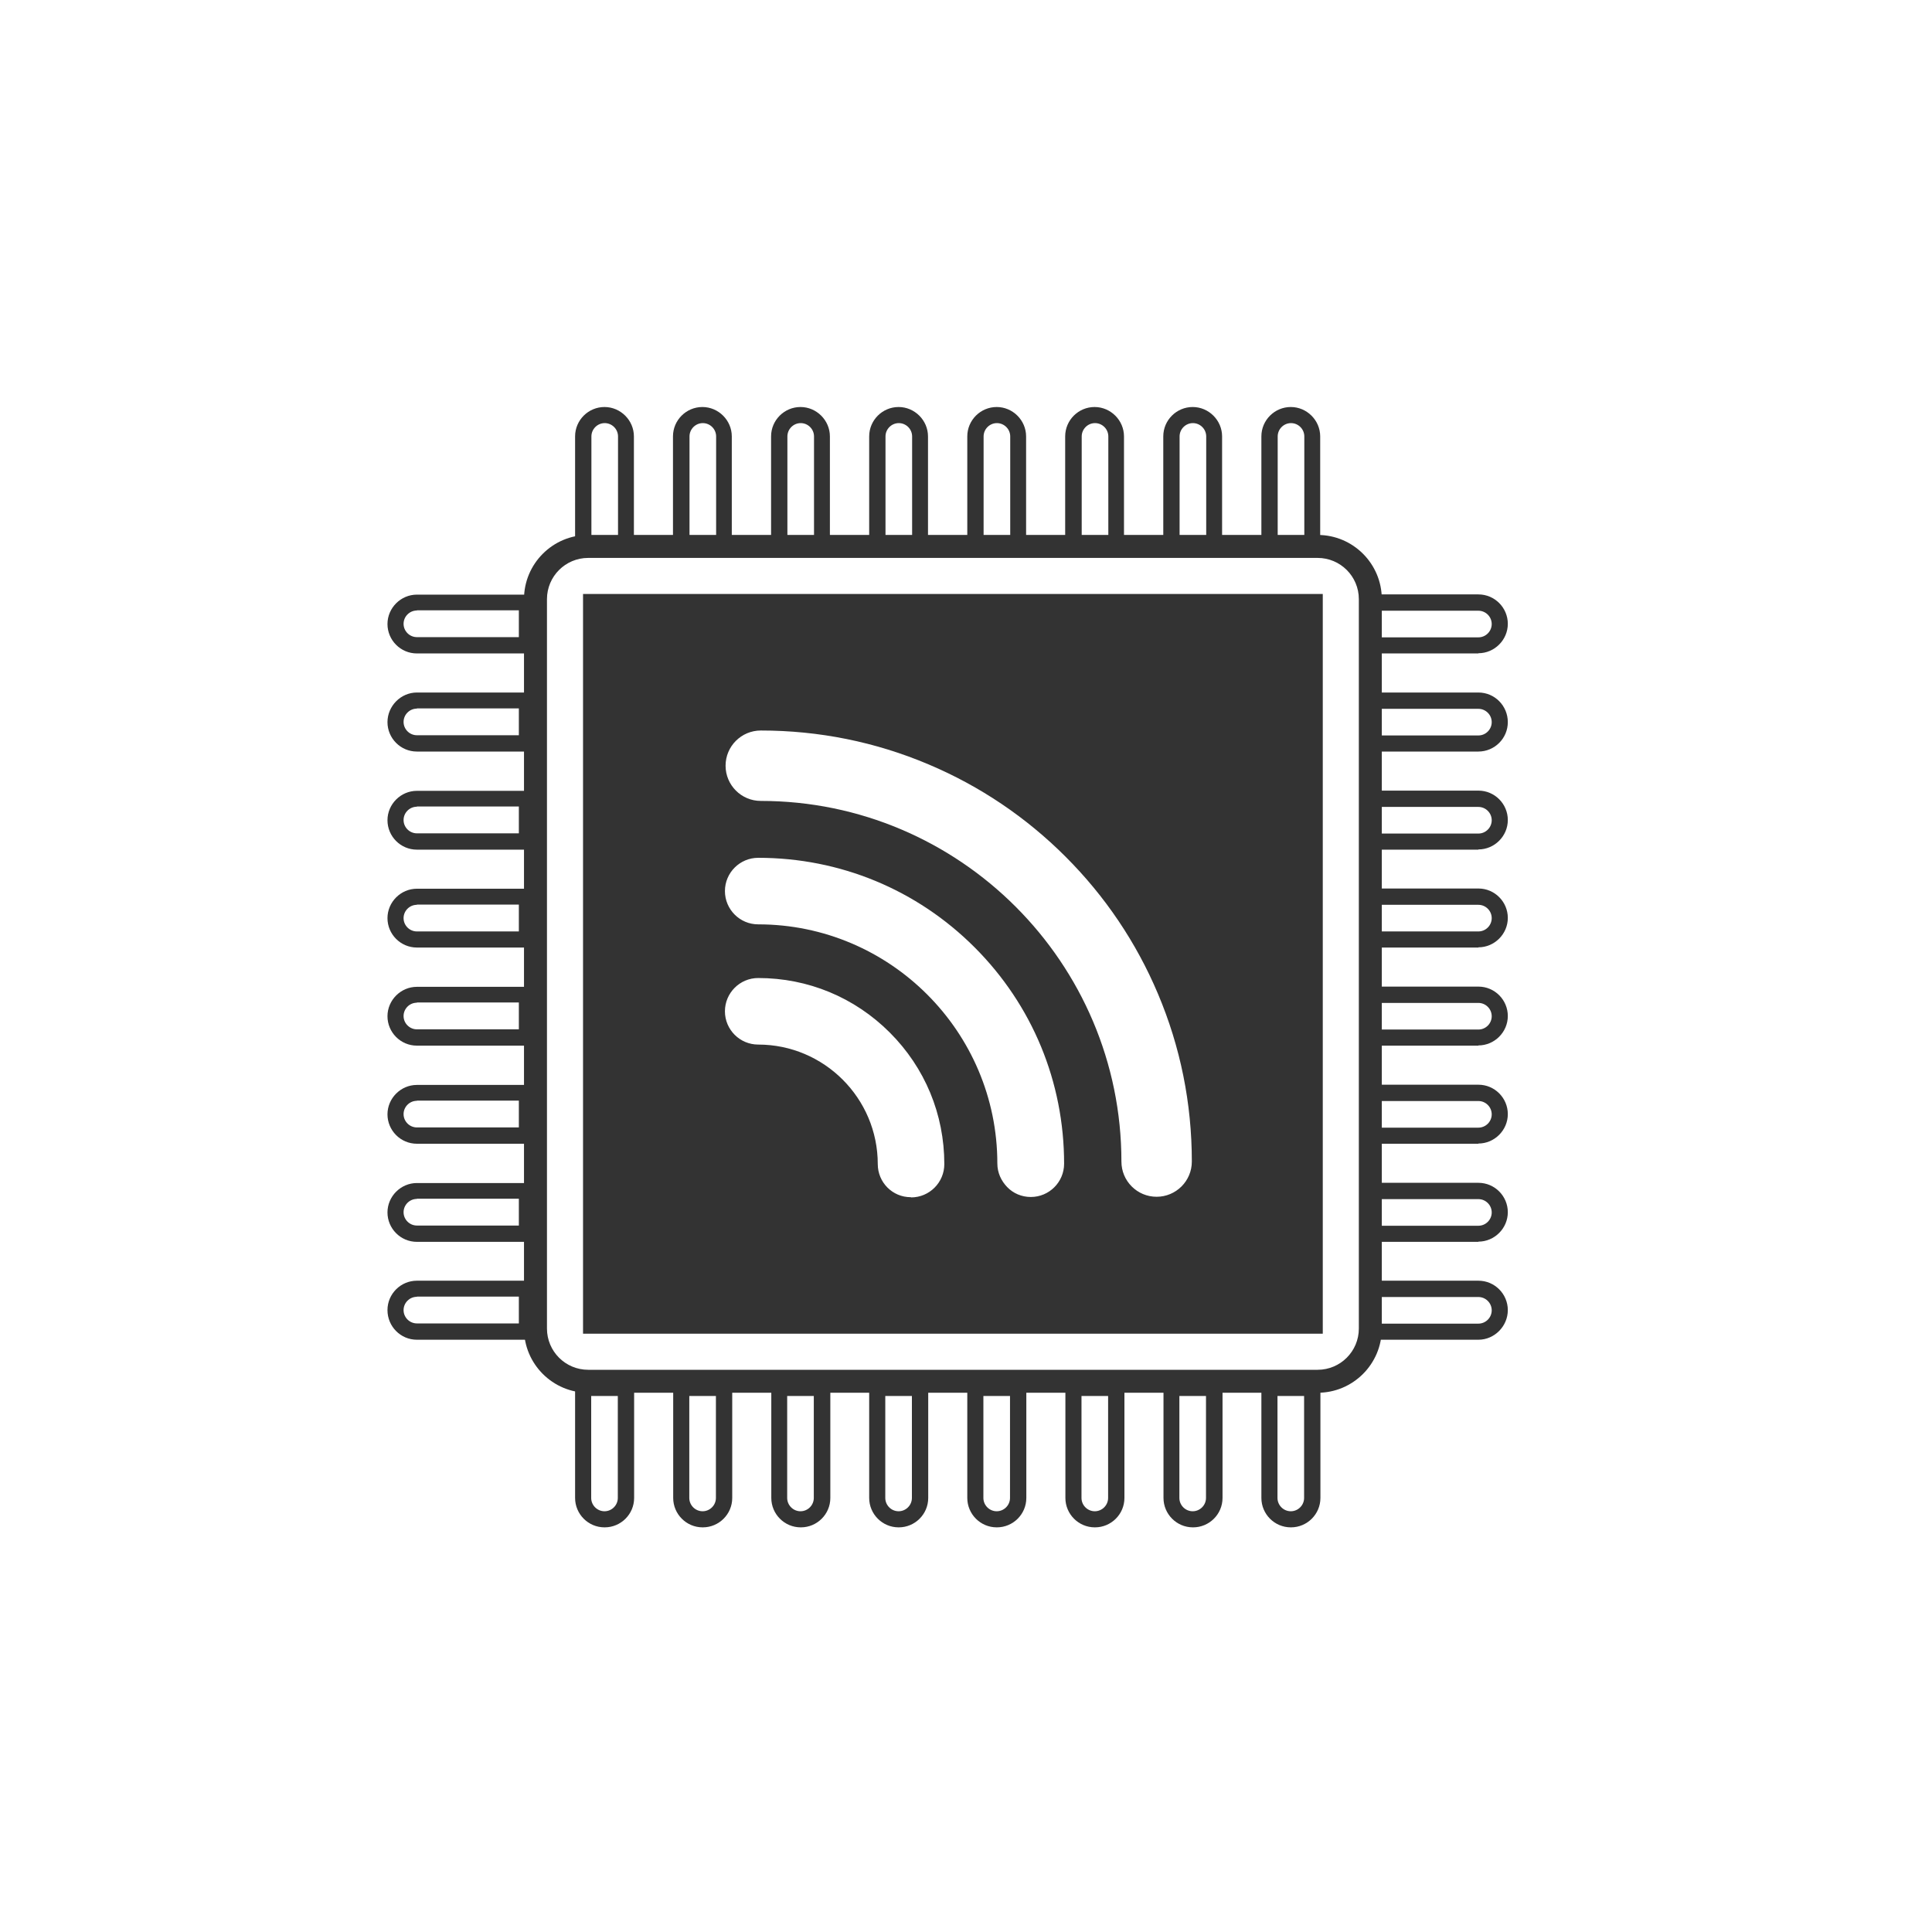 <svg viewBox="0 0 90 90" xmlns="http://www.w3.org/2000/svg" id="Pictos_N"><path style="fill:#333;" d="M61.38,64.88H27.4c-1.65,0-2.99-1.34-2.99-2.99V27.91c0-1.65,1.34-2.99,2.99-2.99h33.98c1.65,0,2.99,1.34,2.99,2.99v33.98c0,1.65-1.34,2.99-2.99,2.99ZM27.4,25.99c-1.06,0-1.92.86-1.92,1.92v33.98c0,1.06.86,1.92,1.92,1.92h33.98c1.06,0,1.92-.86,1.92-1.92V27.91c0-1.06-.86-1.92-1.92-1.92H27.4Z"></path><path style="fill:#333;" d="M27.16,27.67v34.46h34.46V27.67H27.16ZM42.43,55.77c-.43,0-.81-.17-1.09-.45-.28-.28-.45-.67-.45-1.09,0-3.07-2.5-5.57-5.57-5.57-.85,0-1.55-.69-1.55-1.55,0-.85.69-1.55,1.55-1.55,2.32,0,4.49.9,6.13,2.54,1.64,1.64,2.54,3.81,2.54,6.13,0,.85-.69,1.55-1.55,1.55ZM48.02,55.76c-.43,0-.82-.17-1.1-.46s-.46-.67-.46-1.1c0-6.14-5-11.14-11.14-11.14-.86,0-1.55-.7-1.55-1.55,0-.86.7-1.55,1.55-1.55,3.81,0,7.39,1.48,10.08,4.17h0s0,0,0,0c2.69,2.69,4.17,6.27,4.17,10.08,0,.86-.7,1.55-1.55,1.55ZM55.52,54.11c0,.91-.74,1.64-1.64,1.64-.45,0-.86-.18-1.16-.48-.3-.3-.48-.71-.48-1.16,0-9.26-7.54-16.8-16.8-16.8-.91,0-1.64-.74-1.64-1.64,0-.91.74-1.64,1.64-1.64,2.71,0,5.34.53,7.82,1.58,2.39,1.01,4.54,2.46,6.38,4.3,1.84,1.84,3.29,3.99,4.3,6.38,1.05,2.48,1.58,5.11,1.58,7.82h0Z"></path><polygon style="fill:#333;" points="45.41 44.13 45.41 44.13 45.41 44.13 45.41 44.13"></polygon><path style="fill:#333;" d="M29.54,25.83h-2.75v-5.5c0-.76.62-1.37,1.37-1.37s1.37.62,1.37,1.37v5.5ZM27.54,25.08h1.25v-4.75c0-.34-.28-.62-.62-.62s-.62.28-.62.62v4.75Z"></path><path style="fill:#333;" d="M34.1,25.83h-2.75v-5.5c0-.76.62-1.37,1.37-1.37s1.37.62,1.37,1.37v5.5ZM32.11,25.08h1.25v-4.75c0-.34-.28-.62-.62-.62s-.62.28-.62.62v4.75Z"></path><path style="fill:#333;" d="M38.67,25.83h-2.75v-5.5c0-.76.62-1.37,1.37-1.37s1.37.62,1.37,1.37v5.5ZM36.67,25.08h1.25v-4.75c0-.34-.28-.62-.62-.62s-.62.28-.62.62v4.75Z"></path><path style="fill:#333;" d="M43.24,25.83h-2.75v-5.5c0-.76.62-1.37,1.37-1.37s1.37.62,1.37,1.37v5.5ZM41.24,25.08h1.25v-4.75c0-.34-.28-.62-.62-.62s-.62.28-.62.62v4.75Z"></path><path style="fill:#333;" d="M47.81,25.83h-2.75v-5.5c0-.76.62-1.37,1.37-1.37s1.37.62,1.37,1.37v5.5ZM45.81,25.08h1.25v-4.75c0-.34-.28-.62-.62-.62s-.62.28-.62.62v4.75Z"></path><path style="fill:#333;" d="M52.37,25.83h-2.75v-5.5c0-.76.62-1.37,1.37-1.37s1.37.62,1.37,1.37v5.5ZM50.38,25.08h1.25v-4.75c0-.34-.28-.62-.62-.62s-.62.28-.62.62v4.75Z"></path><path style="fill:#333;" d="M56.94,25.83h-2.75v-5.5c0-.76.62-1.37,1.37-1.37s1.37.62,1.37,1.37v5.5ZM54.94,25.08h1.25v-4.75c0-.34-.28-.62-.62-.62s-.62.28-.62.62v4.75Z"></path><path style="fill:#333;" d="M61.51,25.83h-2.75v-5.5c0-.76.62-1.37,1.37-1.37s1.37.62,1.37,1.37v5.5ZM59.51,25.08h1.25v-4.75c0-.34-.28-.62-.62-.62s-.62.28-.62.62v4.75Z"></path><path style="fill:#333;" d="M60.13,71.15c-.76,0-1.37-.62-1.37-1.37v-5.5h2.75v5.5c0,.76-.62,1.37-1.37,1.37ZM59.51,65.03v4.75c0,.34.28.62.62.62s.62-.28.62-.62v-4.75h-1.25Z"></path><path style="fill:#333;" d="M55.57,71.15c-.76,0-1.37-.62-1.37-1.37v-5.5h2.75v5.5c0,.76-.62,1.37-1.37,1.37ZM54.94,65.03v4.75c0,.34.28.62.62.62s.62-.28.62-.62v-4.75h-1.25Z"></path><path style="fill:#333;" d="M51,71.15c-.76,0-1.37-.62-1.37-1.37v-5.5h2.75v5.5c0,.76-.62,1.37-1.37,1.37ZM50.38,65.03v4.75c0,.34.28.62.62.62s.62-.28.62-.62v-4.75h-1.25Z"></path><path style="fill:#333;" d="M46.43,71.15c-.76,0-1.37-.62-1.37-1.37v-5.5h2.75v5.5c0,.76-.62,1.37-1.37,1.37ZM45.81,65.03v4.75c0,.34.28.62.62.62s.62-.28.62-.62v-4.75h-1.25Z"></path><path style="fill:#333;" d="M41.86,71.15c-.76,0-1.37-.62-1.37-1.37v-5.5h2.75v5.5c0,.76-.62,1.37-1.37,1.37ZM41.24,65.03v4.75c0,.34.28.62.62.62s.62-.28.62-.62v-4.75h-1.25Z"></path><path style="fill:#333;" d="M37.3,71.15c-.76,0-1.37-.62-1.37-1.37v-5.5h2.75v5.5c0,.76-.62,1.37-1.37,1.37ZM36.67,65.03v4.75c0,.34.28.62.62.62s.62-.28.62-.62v-4.75h-1.25Z"></path><path style="fill:#333;" d="M32.73,71.15c-.76,0-1.37-.62-1.37-1.37v-5.5h2.75v5.5c0,.76-.62,1.37-1.37,1.37ZM32.11,65.03v4.75c0,.34.28.62.62.62s.62-.28.62-.62v-4.75h-1.25Z"></path><path style="fill:#333;" d="M28.16,71.15c-.76,0-1.37-.62-1.37-1.37v-5.5h2.75v5.5c0,.76-.62,1.37-1.37,1.37ZM27.54,65.03v4.75c0,.34.28.62.62.62s.62-.28.62-.62v-4.75h-1.25Z"></path><path style="fill:#333;" d="M24.92,62.41h-5.5c-.76,0-1.37-.62-1.37-1.38s.62-1.37,1.37-1.37h5.5v2.75ZM19.42,60.41c-.34,0-.62.28-.62.62s.28.62.62.62h4.75v-1.25h-4.75Z"></path><path style="fill:#333;" d="M24.92,57.85h-5.5c-.76,0-1.37-.62-1.37-1.37s.62-1.37,1.37-1.37h5.5v2.75ZM19.42,55.85c-.34,0-.62.28-.62.62s.28.62.62.62h4.75v-1.25h-4.75Z"></path><path style="fill:#333;" d="M24.92,53.28h-5.5c-.76,0-1.37-.62-1.37-1.37s.62-1.37,1.37-1.37h5.5v2.75ZM19.42,51.28c-.34,0-.62.28-.62.62s.28.62.62.62h4.75v-1.25h-4.75Z"></path><path style="fill:#333;" d="M24.92,48.71h-5.5c-.76,0-1.37-.62-1.37-1.37s.62-1.37,1.37-1.37h5.5v2.75ZM19.42,46.71c-.34,0-.62.28-.62.62s.28.62.62.62h4.75v-1.25h-4.75Z"></path><path style="fill:#333;" d="M24.92,44.14h-5.5c-.76,0-1.37-.62-1.37-1.37s.62-1.37,1.37-1.37h5.5v2.75ZM19.42,42.15c-.34,0-.62.28-.62.62s.28.62.62.62h4.75v-1.25h-4.75Z"></path><path style="fill:#333;" d="M24.92,39.58h-5.5c-.76,0-1.37-.62-1.37-1.37s.62-1.37,1.37-1.37h5.5v2.75ZM19.42,37.58c-.34,0-.62.28-.62.62s.28.62.62.62h4.75v-1.25h-4.75Z"></path><path style="fill:#333;" d="M24.92,35.01h-5.5c-.76,0-1.37-.62-1.37-1.37s.62-1.38,1.37-1.38h5.5v2.75ZM19.42,33.01c-.34,0-.62.28-.62.62s.28.62.62.62h4.75v-1.25h-4.75Z"></path><path style="fill:#333;" d="M24.92,30.44h-5.5c-.76,0-1.37-.62-1.37-1.37s.62-1.37,1.37-1.37h5.5v2.75ZM19.42,28.44c-.34,0-.62.28-.62.62s.28.62.62.62h4.75v-1.25h-4.75Z"></path><path style="fill:#333;" d="M68.87,30.44h-5.5v-2.75h5.5c.76,0,1.37.62,1.37,1.37s-.62,1.37-1.37,1.37ZM64.12,29.69h4.75c.34,0,.62-.28.62-.62s-.28-.62-.62-.62h-4.75v1.25Z"></path><path style="fill:#333;" d="M68.87,35.01h-5.5v-2.75h5.5c.76,0,1.37.62,1.37,1.38s-.62,1.37-1.37,1.37ZM64.12,34.26h4.75c.34,0,.62-.28.62-.62s-.28-.62-.62-.62h-4.75v1.25Z"></path><path style="fill:#333;" d="M68.87,39.58h-5.5v-2.75h5.5c.76,0,1.37.62,1.37,1.37s-.62,1.37-1.37,1.37ZM64.12,38.83h4.75c.34,0,.62-.28.62-.62s-.28-.62-.62-.62h-4.75v1.25Z"></path><path style="fill:#333;" d="M68.87,44.14h-5.5v-2.75h5.5c.76,0,1.37.62,1.37,1.37s-.62,1.37-1.37,1.37ZM64.12,43.39h4.75c.34,0,.62-.28.62-.62s-.28-.62-.62-.62h-4.75v1.25Z"></path><path style="fill:#333;" d="M68.87,48.71h-5.5v-2.75h5.5c.76,0,1.37.62,1.37,1.37s-.62,1.37-1.37,1.37ZM64.12,47.96h4.75c.34,0,.62-.28.62-.62s-.28-.62-.62-.62h-4.75v1.25Z"></path><path style="fill:#333;" d="M68.87,53.28h-5.5v-2.75h5.5c.76,0,1.37.62,1.37,1.37s-.62,1.37-1.37,1.37ZM64.12,52.53h4.75c.34,0,.62-.28.62-.62s-.28-.62-.62-.62h-4.75v1.25Z"></path><path style="fill:#333;" d="M68.87,57.85h-5.5v-2.75h5.5c.76,0,1.37.62,1.37,1.37s-.62,1.37-1.37,1.37ZM64.12,57.1h4.75c.34,0,.62-.28.62-.62s-.28-.62-.62-.62h-4.75v1.25Z"></path><path style="fill:#333;" d="M68.87,62.41h-5.5v-2.75h5.5c.76,0,1.37.62,1.37,1.37s-.62,1.38-1.37,1.38ZM64.12,61.66h4.75c.34,0,.62-.28.62-.62s-.28-.62-.62-.62h-4.75v1.25Z"></path></svg>
